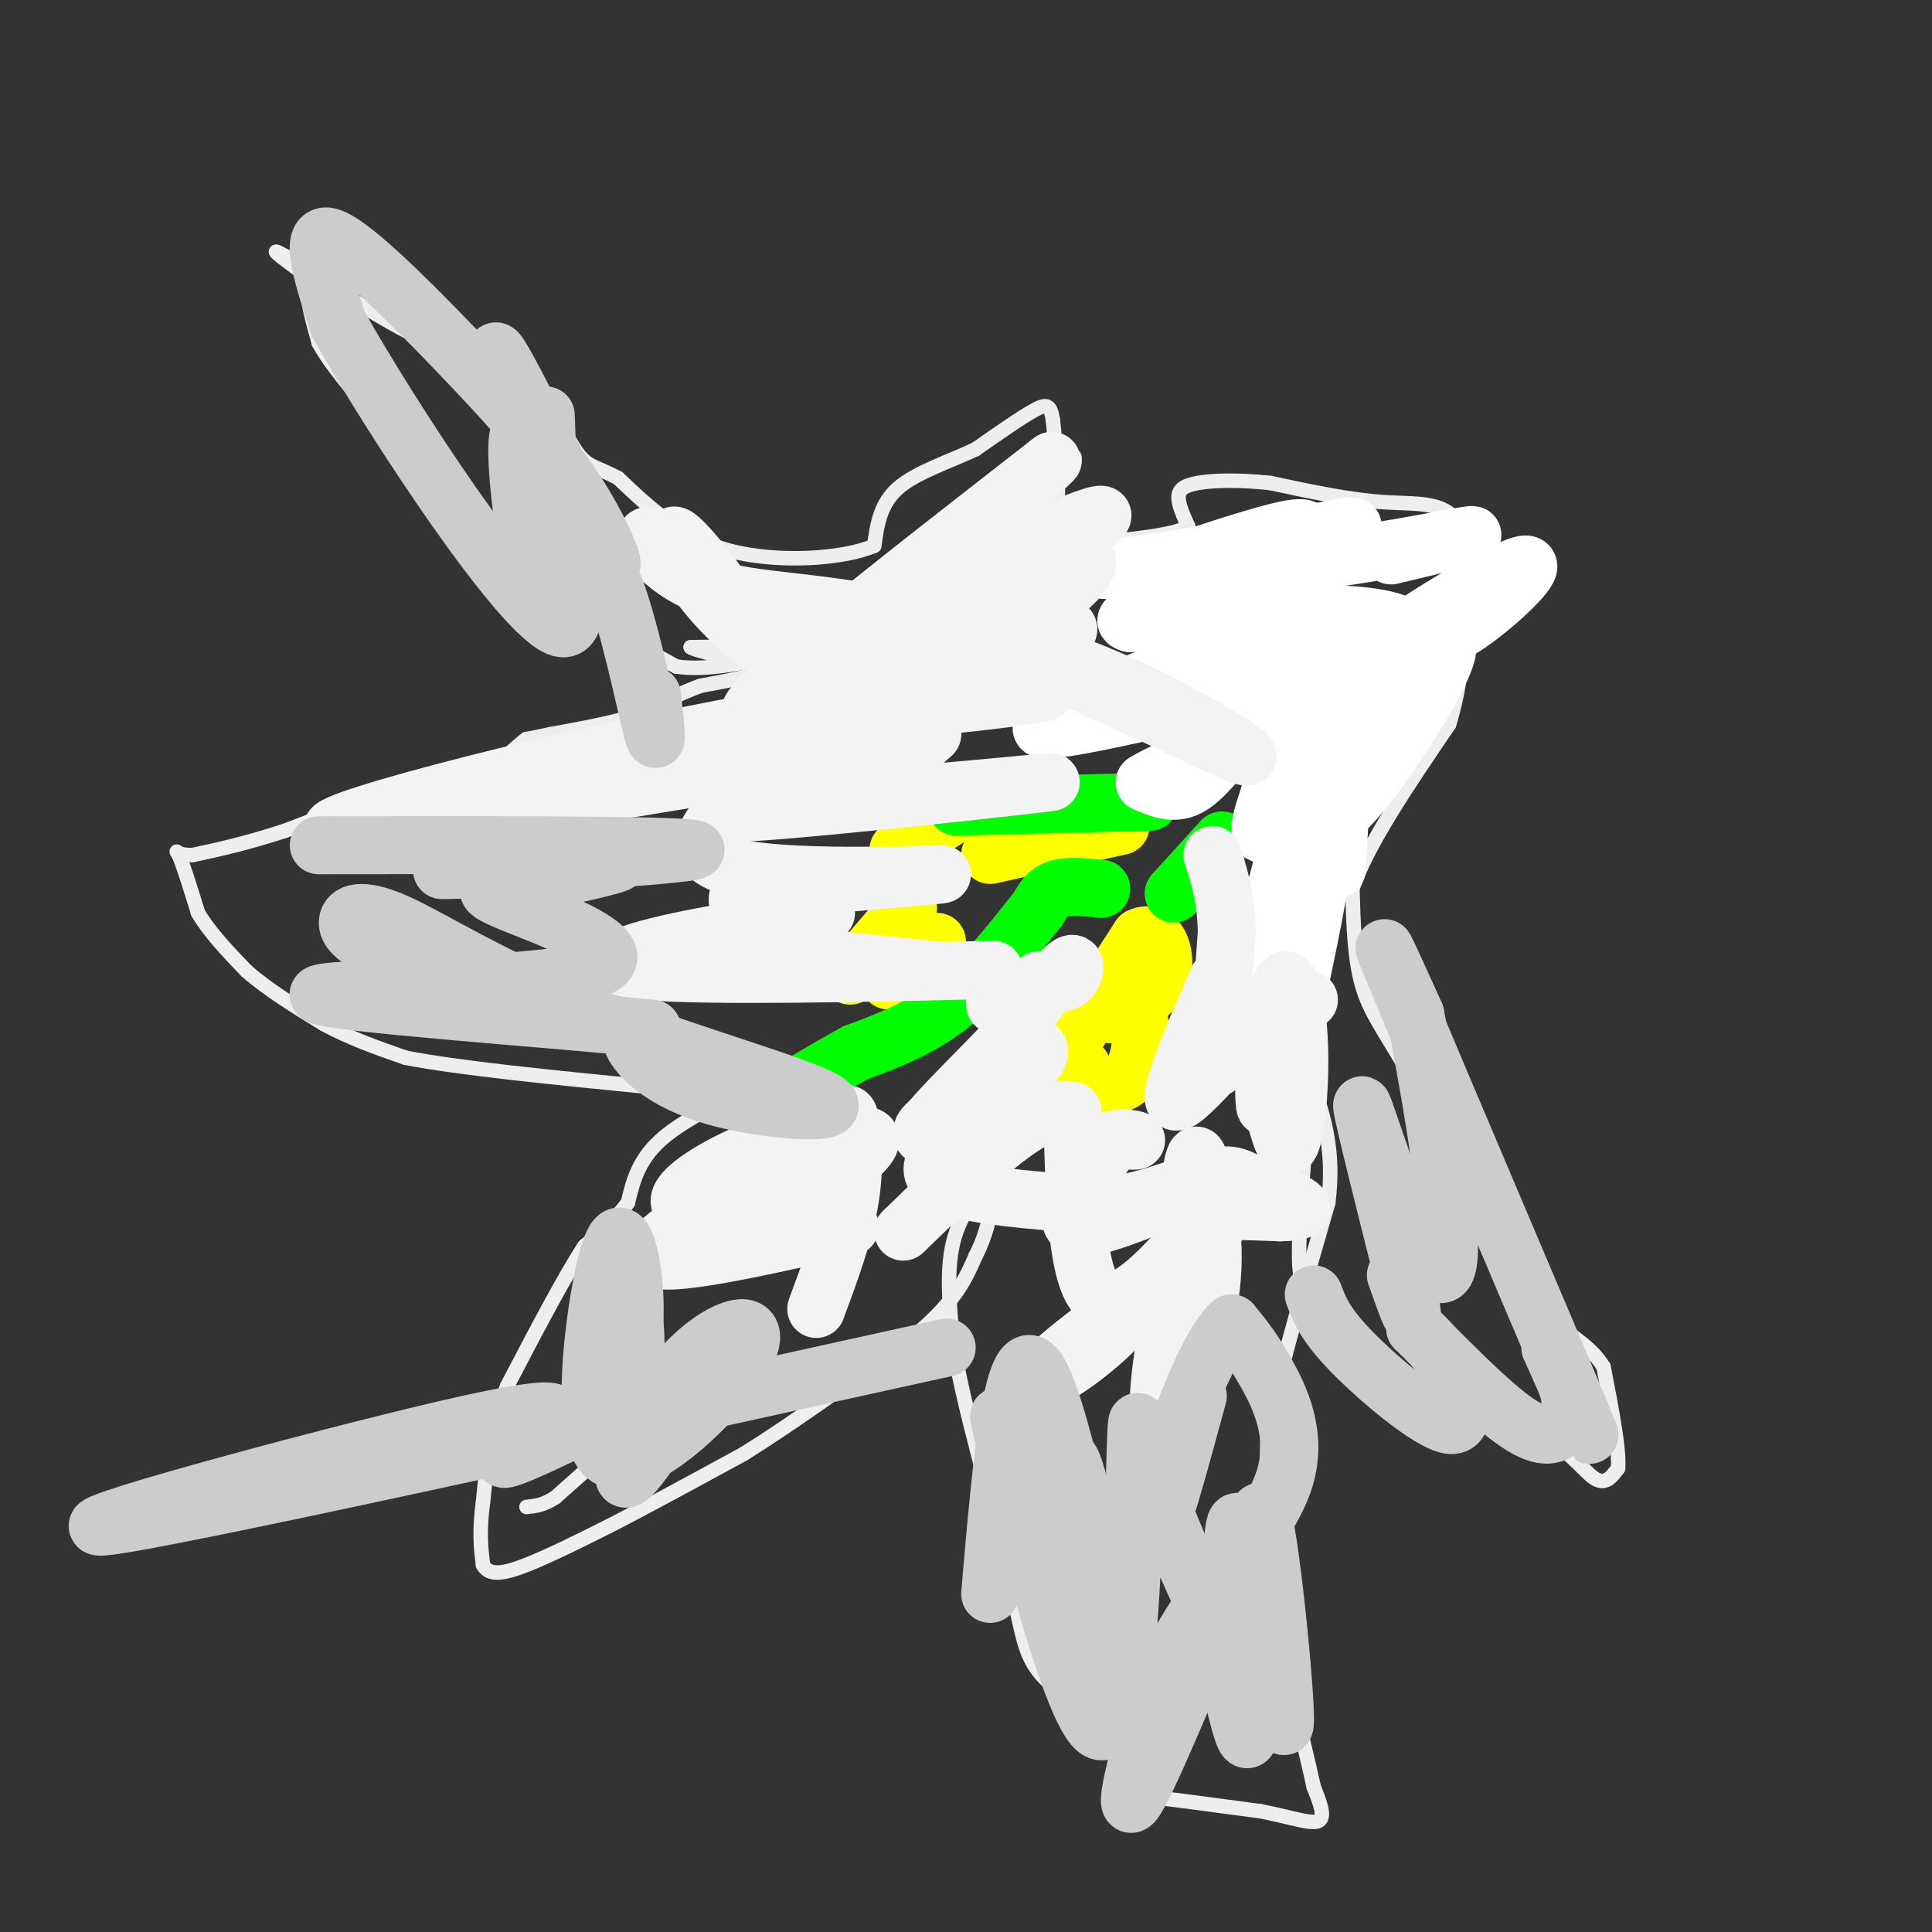 <svg viewBox='0 0 400 400' version='1.1' xmlns='http://www.w3.org/2000/svg' xmlns:xlink='http://www.w3.org/1999/xlink'><rect x="0" y="0" width="400" height="400" fill="#333333" stroke="none"/><g fill='none' stroke='#eeeeee' stroke-width='3' stroke-linecap='round' stroke-linejoin='round'><path d='M64,59c0.000,0.000 0.000,4.000 0,4'/><path d='M64,63c0.333,2.000 1.167,5.000 2,8'/><path d='M66,71c1.667,3.167 4.833,7.083 8,11'/><path d='M74,82c2.500,3.333 4.750,6.167 7,9'/><path d='M81,91c2.167,3.000 4.083,6.000 6,9'/><path d='M87,100c2.000,3.167 4.000,6.583 6,10'/><path d='M93,110c3.167,3.000 8.083,5.500 13,8'/><path d='M106,118c3.833,2.333 6.917,4.167 10,6'/><path d='M116,124c3.000,1.833 5.500,3.417 8,5'/><path d='M124,129c4.000,2.333 10.000,5.667 16,9'/><path d='M140,138c6.667,1.000 15.333,-1.000 24,-3'/><path d='M164,135c2.500,-0.667 -3.250,-0.833 -9,-1'/><path d='M155,134c-3.500,-0.167 -7.750,-0.083 -12,0'/><path d='M143,134c0.667,0.667 8.333,2.333 16,4'/><path d='M159,138c0.333,1.333 -6.833,2.667 -14,4'/><path d='M145,142c-4.500,1.667 -8.750,3.833 -13,6'/><path d='M132,148c-5.167,1.667 -11.583,2.833 -18,4'/><path d='M114,152c-3.833,0.833 -4.417,0.917 -5,1'/><path d='M109,153c-2.022,1.400 -4.578,4.400 -8,6c-3.422,1.600 -7.711,1.800 -12,2'/><path d='M89,161c-7.000,2.167 -18.500,6.583 -30,11'/><path d='M59,172c-8.167,2.667 -13.583,3.833 -19,5'/><path d='M40,177c-3.800,0.244 -3.800,-1.644 -3,0c0.800,1.644 2.400,6.822 4,12'/><path d='M41,189c2.333,4.000 6.167,8.000 10,12'/><path d='M51,201c4.333,3.833 10.167,7.417 16,11'/><path d='M67,212c5.500,3.000 11.250,5.000 17,7'/><path d='M84,219c11.167,2.167 30.583,4.083 50,6'/><path d='M134,225c12.500,0.667 18.750,-0.667 25,-2'/><path d='M159,223c2.833,-0.333 -2.583,-0.167 -8,0'/><path d='M151,223c-0.333,0.167 2.833,0.583 6,1'/><path d='M157,224c-2.933,1.978 -13.267,6.422 -19,11c-5.733,4.578 -6.867,9.289 -8,14'/><path d='M130,249c-2.833,3.833 -5.917,6.417 -9,9'/><path d='M121,258c-4.167,6.333 -10.083,17.667 -16,29'/><path d='M105,287c-3.500,8.833 -4.250,16.417 -5,24'/><path d='M100,311c-0.833,6.167 -0.417,9.583 0,13'/><path d='M100,324c1.244,2.378 4.356,1.822 9,0c4.644,-1.822 10.822,-4.911 17,-8'/><path d='M126,316c7.500,-3.833 17.750,-9.417 28,-15'/><path d='M154,301c10.667,-6.667 23.333,-15.833 36,-25'/><path d='M190,276c8.000,-6.833 10.000,-11.417 12,-16'/><path d='M202,260c2.667,-5.167 3.333,-10.083 4,-15'/><path d='M206,245c-1.111,-1.000 -5.889,4.000 -8,10c-2.111,6.000 -1.556,13.000 -1,20'/><path d='M197,275c0.833,8.000 3.417,18.000 6,28'/><path d='M203,303c2.167,9.333 4.583,18.667 7,28'/><path d='M210,331c1.622,7.244 2.178,11.356 5,15c2.822,3.644 7.911,6.822 13,10'/><path d='M228,356c3.333,4.333 5.167,10.167 7,16'/><path d='M235,372c1.667,2.667 2.333,1.333 3,0'/><path d='M238,372c4.333,0.500 13.667,1.750 23,3'/><path d='M261,375c6.289,1.222 10.511,2.778 12,2c1.489,-0.778 0.244,-3.889 -1,-7'/><path d='M272,370c-1.000,-4.667 -3.000,-12.833 -5,-21'/><path d='M267,349c-1.500,-10.000 -2.750,-24.500 -4,-39'/><path d='M263,310c-0.889,-8.956 -1.111,-11.844 1,-21c2.111,-9.156 6.556,-24.578 11,-40'/><path d='M275,249c1.333,-10.667 -0.833,-17.333 -3,-24'/><path d='M272,225c-1.214,2.976 -2.750,22.417 -3,32c-0.250,9.583 0.786,9.310 4,13c3.214,3.690 8.607,11.345 14,19'/><path d='M287,289c7.333,4.333 18.667,5.667 30,7'/><path d='M317,296c7.333,3.400 10.667,8.400 13,10c2.333,1.600 3.667,-0.200 5,-2'/><path d='M335,304c0.333,-3.833 -1.333,-12.417 -3,-21'/><path d='M332,283c-3.000,-5.089 -9.000,-7.311 -14,-13c-5.000,-5.689 -9.000,-14.844 -13,-24'/><path d='M307,251c0.000,0.000 -16.000,-30.000 -16,-30'/><path d='M291,221c-4.400,-7.556 -7.400,-11.444 -9,-17c-1.600,-5.556 -1.800,-12.778 -2,-20'/><path d='M280,184c3.000,-9.000 11.500,-21.500 20,-34'/><path d='M300,150c3.833,-12.167 3.417,-25.583 3,-39'/><path d='M303,111c-2.022,-7.444 -8.578,-6.556 -16,-7c-7.422,-0.444 -15.711,-2.222 -24,-4'/><path d='M263,100c-6.845,-0.726 -11.958,-0.542 -15,0c-3.042,0.542 -4.012,1.440 -4,3c0.012,1.560 1.006,3.780 2,6'/><path d='M246,109c-2.167,1.500 -8.583,2.250 -15,3'/><path d='M231,112c-6.778,0.422 -16.222,-0.022 -19,0c-2.778,0.022 1.111,0.511 5,1'/><path d='M217,113c1.167,-1.500 1.583,-5.750 2,-10'/><path d='M219,103c0.167,-4.333 -0.417,-10.167 -1,-16'/><path d='M218,87c-0.511,-3.289 -1.289,-3.511 -4,-2c-2.711,1.511 -7.356,4.756 -12,8'/><path d='M202,93c-5.200,2.489 -12.200,4.711 -16,8c-3.800,3.289 -4.400,7.644 -5,12'/><path d='M181,113c-6.422,2.756 -19.978,3.644 -30,1c-10.022,-2.644 -16.511,-8.822 -23,-15'/><path d='M128,99c-5.119,-2.738 -6.417,-2.083 -9,-6c-2.583,-3.917 -6.452,-12.405 -12,-17c-5.548,-4.595 -12.774,-5.298 -20,-6'/><path d='M87,70c-8.000,-3.833 -18.000,-10.417 -28,-17'/><path d='M59,53c-4.167,-2.333 -0.583,0.333 3,3'/><path d='M124,302c0.000,0.000 -9.000,8.000 -9,8'/><path d='M115,310c-2.500,1.667 -4.250,1.833 -6,2'/></g>
<g fill='none' stroke='#ffff00' stroke-width='12' stroke-linecap='round' stroke-linejoin='round'><path d='M238,202c0.000,0.000 -7.000,1.000 -7,1'/><path d='M231,203c-3.978,4.289 -10.422,14.511 -10,14c0.422,-0.511 7.711,-11.756 15,-23'/><path d='M236,194c3.909,-1.988 6.183,4.542 4,9c-2.183,4.458 -8.822,6.844 -10,7c-1.178,0.156 3.106,-1.920 5,0c1.894,1.920 1.398,7.834 0,11c-1.398,3.166 -3.699,3.583 -6,4'/><path d='M229,225c-1.511,1.600 -2.289,3.600 -3,3c-0.711,-0.600 -1.356,-3.800 -2,-7'/><path d='M224,221c-3.511,1.267 -11.289,7.933 -13,9c-1.711,1.067 2.644,-3.467 7,-8'/><path d='M203,165c0.000,0.000 -17.000,11.000 -17,11'/><path d='M232,171c0.000,0.000 -27.000,6.000 -27,6'/><path d='M188,188c0.000,0.000 -12.000,14.000 -12,14'/><path d='M194,195c0.000,0.000 -10.000,8.000 -10,8'/></g>
<g fill='none' stroke='#00ff00' stroke-width='12' stroke-linecap='round' stroke-linejoin='round'><path d='M228,184c-3.417,-0.333 -6.833,-0.667 -9,0c-2.167,0.667 -3.083,2.333 -4,4'/><path d='M215,188c-3.467,4.356 -10.133,13.244 -17,19c-6.867,5.756 -13.933,8.378 -21,11'/><path d='M177,218c-6.333,3.500 -11.667,6.750 -17,10'/><path d='M253,174c0.000,0.000 -10.000,11.000 -10,11'/><path d='M238,166c0.000,0.000 -40.000,1.000 -40,1'/></g>
<g fill='none' stroke='#ffffff' stroke-width='12' stroke-linecap='round' stroke-linejoin='round'><path d='M268,127c0.000,0.000 0.000,0.000 0,0'/><path d='M269,112c1.533,-1.844 3.067,-3.689 -4,-2c-7.067,1.689 -22.733,6.911 -27,9c-4.267,2.089 2.867,1.044 10,0'/><path d='M248,119c11.070,-2.764 33.745,-9.673 32,-10c-1.745,-0.327 -27.910,5.929 -45,8c-17.090,2.071 -25.107,-0.043 -21,0c4.107,0.043 20.336,2.242 40,1c19.664,-1.242 42.761,-5.926 49,-7c6.239,-1.074 -4.381,1.463 -15,4'/><path d='M292,136c-4.363,0.256 -8.726,0.512 -3,-4c5.726,-4.512 21.542,-13.792 26,-15c4.458,-1.208 -2.440,5.655 -8,10c-5.560,4.345 -9.780,6.173 -14,8'/><path d='M293,135c-3.027,0.590 -3.595,-1.935 -2,-4c1.595,-2.065 5.352,-3.671 0,5c-5.352,8.671 -19.815,27.620 -26,34c-6.185,6.380 -4.093,0.190 -2,-6'/><path d='M263,164c0.156,-2.936 1.546,-7.276 6,-15c4.454,-7.724 11.971,-18.830 14,-18c2.029,0.830 -1.429,13.598 -5,24c-3.571,10.402 -7.256,18.438 -7,13c0.256,-5.438 4.454,-24.349 6,-23c1.546,1.349 0.442,22.957 0,31c-0.442,8.043 -0.221,2.522 0,-3'/><path d='M277,173c0.284,-2.745 0.993,-8.107 5,-16c4.007,-7.893 11.310,-18.318 15,-22c3.690,-3.682 3.765,-0.622 -1,8c-4.765,8.622 -14.370,22.806 -19,26c-4.630,3.194 -4.285,-4.602 2,-14c6.285,-9.398 18.510,-20.400 12,-25c-6.510,-4.600 -31.755,-2.800 -57,-1'/><path d='M234,129c-4.685,-1.285 12.101,-3.996 21,-4c8.899,-0.004 9.911,2.700 -3,9c-12.911,6.300 -39.745,16.196 -36,17c3.745,0.804 38.070,-7.485 51,-11c12.930,-3.515 4.465,-2.258 -4,-1'/><path d='M263,139c-5.834,1.214 -18.419,4.748 -20,5c-1.581,0.252 7.844,-2.778 12,-6c4.156,-3.222 3.045,-6.635 0,-8c-3.045,-1.365 -8.022,-0.683 -13,0'/><path d='M242,130c-0.770,1.416 3.804,4.957 13,8c9.196,3.043 23.014,5.589 24,7c0.986,1.411 -10.861,1.689 -17,3c-6.139,1.311 -6.569,3.656 -7,6'/><path d='M255,154c-2.689,2.978 -5.911,7.422 -9,9c-3.089,1.578 -6.044,0.289 -9,-1'/><path d='M237,162c5.083,-3.190 22.292,-10.667 28,-5c5.708,5.667 -0.083,24.476 -2,31c-1.917,6.524 0.042,0.762 2,-5'/><path d='M265,183c0.813,1.648 1.847,8.266 0,18c-1.847,9.734 -6.574,22.582 -5,17c1.574,-5.582 9.450,-29.595 12,-35c2.550,-5.405 -0.225,7.797 -3,21'/></g>
<g fill='none' stroke='#f3f3f3' stroke-width='12' stroke-linecap='round' stroke-linejoin='round'><path d='M271,207c-3.293,2.715 -6.587,5.430 -8,10c-1.413,4.570 -0.947,10.997 -1,12c-0.053,1.003 -0.625,-3.416 0,-10c0.625,-6.584 2.446,-15.332 4,-16c1.554,-0.668 2.842,6.743 3,15c0.158,8.257 -0.812,17.359 -2,19c-1.188,1.641 -2.594,-4.180 -4,-10'/><path d='M263,227c0.893,-7.048 5.125,-19.667 1,-18c-4.125,1.667 -16.607,17.619 -20,19c-3.393,1.381 2.304,-11.810 8,-25'/><path d='M252,203c1.156,1.356 0.044,17.244 0,18c-0.044,0.756 0.978,-13.622 2,-28'/><path d='M254,193c-0.167,-7.333 -1.583,-11.667 -3,-16'/><path d='M194,132c15.137,-2.027 30.274,-4.054 19,0c-11.274,4.054 -48.957,14.188 -57,18c-8.043,3.812 13.556,1.300 22,-1c8.444,-2.300 3.735,-4.388 9,-8c5.265,-3.612 20.504,-8.746 25,-10c4.496,-1.254 -1.752,1.373 -8,4'/><path d='M204,135c-1.618,-2.072 -1.662,-9.252 3,-14c4.662,-4.748 14.031,-7.062 17,-6c2.969,1.062 -0.462,5.501 -7,10c-6.538,4.499 -16.183,9.057 -14,9c2.183,-0.057 16.195,-4.731 18,-4c1.805,0.731 -8.598,6.865 -19,13'/><path d='M202,143c-6.133,2.891 -11.965,3.619 -6,3c5.965,-0.619 23.728,-2.586 20,-3c-3.728,-0.414 -28.948,0.724 -67,8c-38.052,7.276 -88.937,20.690 -79,21c9.937,0.310 80.696,-12.483 106,-16c25.304,-3.517 5.152,2.241 -15,8'/><path d='M161,164c-7.155,2.566 -17.541,4.980 -3,4c14.541,-0.980 54.011,-5.356 59,-6c4.989,-0.644 -24.503,2.442 -36,3c-11.497,0.558 -4.999,-1.412 0,-4c4.999,-2.588 8.500,-5.794 12,-9'/><path d='M193,152c-1.167,0.167 -10.083,5.083 -19,10'/><path d='M206,208c1.250,0.917 2.500,1.833 4,1c1.500,-0.833 3.250,-3.417 5,-6'/><path d='M215,203c1.976,-0.560 4.417,1.042 6,0c1.583,-1.042 2.310,-4.726 0,-3c-2.310,1.726 -7.655,8.863 -13,16'/><path d='M208,216c-7.010,7.384 -18.033,17.845 -17,19c1.033,1.155 14.124,-6.997 20,-12c5.876,-5.003 4.536,-6.858 2,-6c-2.536,0.858 -6.268,4.429 -10,8'/><path d='M203,225c-4.826,3.298 -11.892,7.544 -12,9c-0.108,1.456 6.740,0.123 6,2c-0.740,1.877 -9.069,6.965 1,10c10.069,3.035 38.534,4.018 67,5'/><path d='M265,251c9.804,-0.111 0.813,-2.888 -4,-5c-4.813,-2.112 -5.450,-3.561 -11,-2c-5.550,1.561 -16.013,6.130 -21,5c-4.987,-1.130 -4.496,-7.958 -2,-11c2.496,-3.042 6.999,-2.298 8,-2c1.001,0.298 -1.499,0.149 -4,0'/><path d='M231,236c-4.200,4.772 -12.699,16.700 -8,18c4.699,1.300 22.596,-8.030 29,-9c6.404,-0.970 1.314,6.420 -2,12c-3.314,5.580 -4.854,9.348 -5,5c-0.146,-4.348 1.101,-16.814 2,-21c0.899,-4.186 1.449,-0.093 2,4'/><path d='M249,245c1.257,4.559 3.400,13.956 1,26c-2.400,12.044 -9.344,26.733 -10,20c-0.656,-6.733 4.977,-34.890 8,-40c3.023,-5.110 3.435,12.826 2,19c-1.435,6.174 -4.718,0.587 -8,-5'/><path d='M242,265c-7.896,3.874 -23.635,16.057 -27,20c-3.365,3.943 5.644,-0.356 14,-8c8.356,-7.644 16.057,-18.635 15,-18c-1.057,0.635 -10.874,12.896 -16,10c-5.126,-2.896 -5.563,-20.948 -6,-39'/><path d='M222,230c-6.833,-2.333 -20.917,11.333 -35,25'/><path d='M176,254c-21.813,4.935 -43.626,9.869 -41,5c2.626,-4.869 29.693,-19.542 40,-23c10.307,-3.458 3.856,4.300 -6,9c-9.856,4.700 -23.115,6.342 -27,5c-3.885,-1.342 1.604,-5.669 8,-9c6.396,-3.331 13.698,-5.665 21,-8'/><path d='M171,233c4.298,-2.143 4.542,-3.500 5,-1c0.458,2.500 1.131,8.857 0,16c-1.131,7.143 -4.065,15.071 -7,23'/><path d='M163,157c-11.833,9.167 -23.667,18.333 -13,22c10.667,3.667 43.833,1.833 45,2c1.167,0.167 -29.667,2.333 -39,4c-9.333,1.667 2.833,2.833 15,4'/><path d='M171,189c-1.794,1.327 -13.780,2.644 -26,5c-12.220,2.356 -24.675,5.750 -12,7c12.675,1.250 50.478,0.357 65,0c14.522,-0.357 5.761,-0.179 -3,0'/><path d='M195,201c-8.333,-0.833 -27.667,-2.917 -47,-5'/><path d='M150,125c6.836,5.872 13.671,11.745 13,12c-0.671,0.255 -8.850,-5.107 -15,-12c-6.150,-6.893 -10.271,-15.317 -8,-14c2.271,1.317 10.935,12.376 11,14c0.065,1.624 -8.467,-6.188 -17,-14'/><path d='M134,111c-1.427,0.224 3.504,7.784 14,11c10.496,3.216 26.556,2.089 49,9c22.444,6.911 51.274,21.861 59,25c7.726,3.139 -5.650,-5.532 -19,-12c-13.350,-6.468 -26.675,-10.734 -40,-15'/><path d='M202,117c17.667,-7.800 35.333,-15.600 21,-6c-14.333,9.600 -60.667,36.600 -67,37c-6.333,0.400 27.333,-25.800 61,-52'/><path d='M217,96c5.333,-4.333 -11.833,10.833 -29,26'/></g>
<g fill='none' stroke='#cccccc' stroke-width='12' stroke-linecap='round' stroke-linejoin='round'><path d='M205,330c2.345,-27.286 4.690,-54.571 10,-46c5.310,8.571 13.583,53.000 15,59c1.417,6.000 -4.024,-26.429 -7,-37c-2.976,-10.571 -3.488,0.714 -4,12'/><path d='M219,318c0.113,9.457 2.395,27.101 -1,17c-3.395,-10.101 -12.468,-47.947 -11,-41c1.468,6.947 13.476,58.687 20,64c6.524,5.313 7.564,-35.800 8,-53c0.436,-17.200 0.267,-10.486 3,-1c2.733,9.486 8.366,21.743 14,34'/><path d='M252,338c3.743,13.112 6.100,28.892 7,19c0.900,-9.892 0.344,-45.456 2,-44c1.656,1.456 5.523,39.930 5,44c-0.523,4.070 -5.435,-26.266 -8,-37c-2.565,-10.734 -2.782,-1.867 -3,7'/><path d='M255,327c-4.731,11.469 -15.057,36.643 -19,44c-3.943,7.357 -1.501,-3.103 1,-12c2.501,-8.897 5.062,-16.230 11,-25c5.938,-8.770 15.252,-18.977 18,-28c2.748,-9.023 -1.072,-16.864 -4,-22c-2.928,-5.136 -4.964,-7.568 -7,-10'/><path d='M255,274c-3.524,2.774 -8.833,14.708 -12,25c-3.167,10.292 -4.190,18.940 -3,17c1.190,-1.940 4.595,-14.470 8,-27'/><path d='M272,268c1.161,3.101 2.321,6.202 8,12c5.679,5.798 15.875,14.292 20,15c4.125,0.708 2.179,-6.369 0,-11c-2.179,-4.631 -4.589,-6.815 -7,-9'/><path d='M293,275c2.598,2.423 12.593,12.979 19,18c6.407,5.021 9.225,4.506 11,3c1.775,-1.506 2.507,-4.002 2,-7c-0.507,-2.998 -2.254,-6.499 -4,-10'/><path d='M321,279c2.905,6.488 12.167,27.708 6,13c-6.167,-14.708 -27.762,-65.345 -36,-85c-8.238,-19.655 -3.119,-8.327 2,3'/><path d='M293,210c2.265,11.124 6.927,37.435 7,48c0.073,10.565 -4.442,5.383 -9,-5c-4.558,-10.383 -9.159,-25.967 -9,-24c0.159,1.967 5.080,21.483 10,41'/><path d='M292,270c1.167,5.833 -0.917,-0.083 -3,-6'/><path d='M196,279c-80.769,17.828 -161.538,35.656 -174,37c-12.462,1.344 43.382,-13.797 70,-20c26.618,-6.203 24.011,-3.467 21,-1c-3.011,2.467 -6.426,4.664 -8,6c-1.574,1.336 -1.307,1.810 5,-1c6.307,-2.810 18.653,-8.905 31,-15'/><path d='M141,285c2.073,3.363 -8.244,19.271 -11,21c-2.756,1.729 2.050,-10.723 8,-19c5.950,-8.277 13.043,-12.381 16,-12c2.957,0.381 1.778,5.248 -5,13c-6.778,7.752 -19.153,18.389 -24,13c-4.847,-5.389 -2.165,-26.805 0,-37c2.165,-10.195 3.814,-9.168 5,-5c1.186,4.168 1.910,11.477 1,19c-0.910,7.523 -3.455,15.262 -6,23'/><path d='M125,301c0.070,-4.346 3.246,-26.711 5,-30c1.754,-3.289 2.088,12.499 1,20c-1.088,7.501 -3.596,6.715 -5,5c-1.404,-1.715 -1.702,-4.357 -2,-7'/><path d='M115,207c-12.709,-3.127 -25.418,-6.255 -33,-9c-7.582,-2.745 -10.037,-5.108 -10,-7c0.037,-1.892 2.566,-3.312 10,0c7.434,3.312 19.774,11.357 39,19c19.226,7.643 45.339,14.884 50,18c4.661,3.116 -12.130,2.108 -23,-1c-10.870,-3.108 -15.820,-8.317 -17,-11c-1.180,-2.683 1.410,-2.842 4,-3'/><path d='M135,213c-18.654,-1.961 -67.289,-5.363 -69,-7c-1.711,-1.637 43.503,-1.508 56,-5c12.497,-3.492 -7.722,-10.606 -16,-14c-8.278,-3.394 -4.613,-3.068 2,-4c6.613,-0.932 16.175,-3.124 19,-4c2.825,-0.876 -1.088,-0.438 -5,0'/><path d='M122,179c-11.298,0.452 -37.042,1.583 -29,1c8.042,-0.583 49.869,-2.881 51,-4c1.131,-1.119 -38.435,-1.060 -78,-1'/><path d='M135,144c0.685,6.143 1.369,12.286 0,7c-1.369,-5.286 -4.792,-22.001 -8,-30c-3.208,-7.999 -6.202,-7.283 -12,-18c-5.798,-10.717 -14.400,-32.867 -12,-30c2.400,2.867 15.800,30.752 21,40c5.200,9.248 2.198,-0.140 -4,-10c-6.198,-9.860 -15.592,-20.193 -26,-31c-10.408,-10.807 -21.831,-22.088 -26,-23c-4.169,-0.912 -1.085,8.544 2,18'/><path d='M70,67c11.158,19.949 38.053,60.821 46,63c7.947,2.179 -3.053,-34.337 -7,-40c-3.947,-5.663 -0.842,19.525 1,27c1.842,7.475 2.421,-2.762 3,-13'/><path d='M113,104c0.500,-5.167 0.250,-11.583 0,-18'/></g>
</svg>